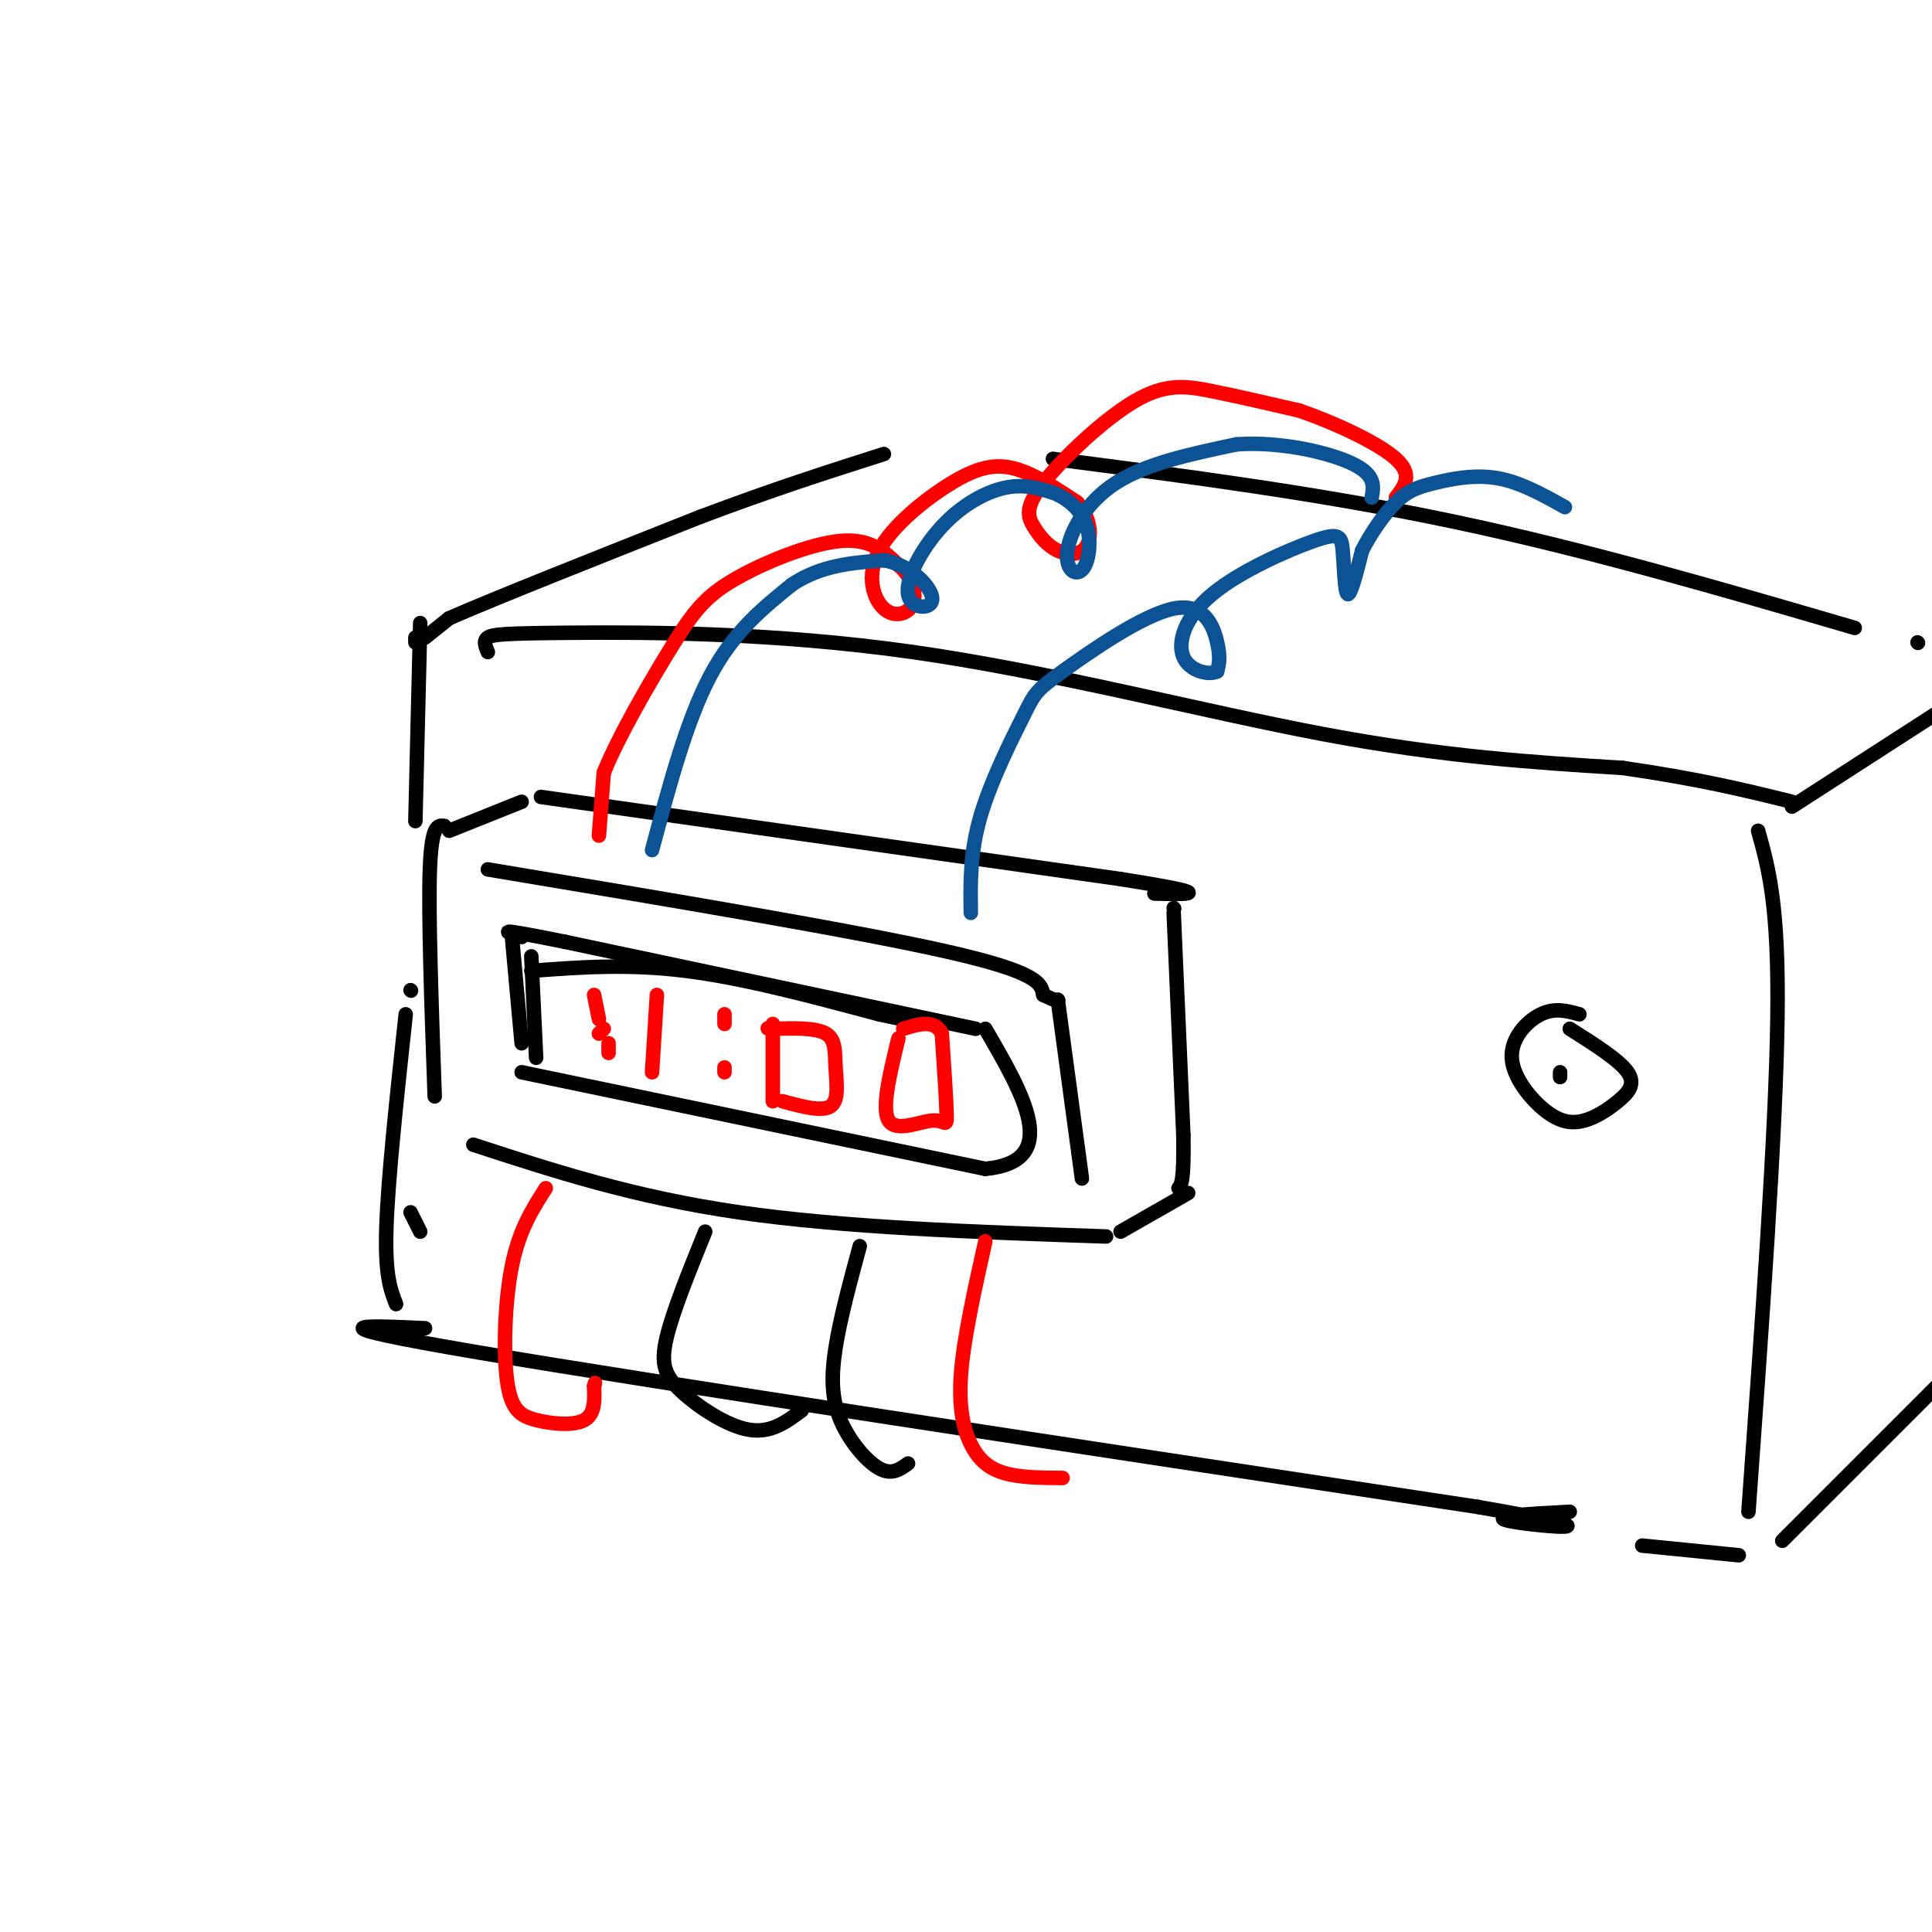 <svg viewBox='0 0 400 400' version='1.1' xmlns='http://www.w3.org/2000/svg' xmlns:xlink='http://www.w3.org/1999/xlink'><g fill='none' stroke='rgb(0,0,0)' stroke-width='3' stroke-linecap='round' stroke-linejoin='round'><path d='M92,171c-1.333,-0.167 -2.667,-0.333 -3,9c-0.333,9.333 0.333,28.167 1,47'/><path d='M93,172c0.000,0.000 15.000,-6.000 15,-6'/><path d='M112,165c0.000,0.000 120.000,17.000 120,17'/><path d='M232,182c21.167,3.333 14.083,3.167 7,3'/><path d='M243,188c0.000,0.000 0.100,0.100 0.1,0.1'/><path d='M243,189c0.000,0.000 2.000,46.000 2,46'/><path d='M245,235c0.167,9.500 -0.417,10.250 -1,11'/><path d='M246,247c0.000,0.000 -14.000,8.000 -14,8'/><path d='M229,256c-27.083,-0.917 -54.167,-1.833 -76,-5c-21.833,-3.167 -38.417,-8.583 -55,-14'/><path d='M101,180c37.917,6.333 75.833,12.667 95,17c19.167,4.333 19.583,6.667 20,9'/><path d='M216,206c3.333,1.500 1.667,0.750 0,0'/><path d='M219,207c0.000,0.000 0.100,0.100 0.1,0.1'/><path d='M219,207c0.000,0.000 5.000,37.000 5,37'/><path d='M106,194c0.000,0.000 2.000,22.000 2,22'/><path d='M108,222c0.000,0.000 96.000,20.000 96,20'/><path d='M204,242c16.000,-1.500 8.000,-15.250 0,-29'/><path d='M202,213c0.000,0.000 -85.000,-18.000 -85,-18'/><path d='M117,195c-15.667,-3.167 -12.333,-2.083 -9,-1'/><path d='M110,198c0.000,0.000 1.000,21.000 1,21'/><path d='M110,201c10.000,-0.750 20.000,-1.500 32,0c12.000,1.500 26.000,5.250 40,9'/><path d='M182,210c7.667,1.667 6.833,1.333 6,1'/><path d='M86,170c0.000,0.000 1.000,-41.000 1,-41'/><path d='M86,133c0.000,0.000 0.000,-1.000 0,-1'/><path d='M88,132c0.000,0.000 5.000,-4.000 5,-4'/><path d='M93,128c9.500,-4.167 30.750,-12.583 52,-21'/><path d='M145,107c15.000,-5.667 26.500,-9.333 38,-13'/><path d='M101,135c-0.496,-1.158 -0.992,-2.316 0,-3c0.992,-0.684 3.472,-0.895 18,-1c14.528,-0.105 41.104,-0.105 70,4c28.896,4.105 60.113,12.316 85,17c24.887,4.684 43.443,5.842 62,7'/><path d='M336,159c16.167,2.333 25.583,4.667 35,7'/><path d='M218,95c27.667,3.583 55.333,7.167 83,13c27.667,5.833 55.333,13.917 83,22'/><path d='M371,167c0.000,0.000 31.000,-20.000 31,-20'/><path d='M397,133c0.000,0.000 0.100,0.100 0.1,0.1'/><path d='M87,255c0.000,0.000 -2.000,-4.000 -2,-4'/><path d='M85,205c0.000,0.000 0.100,0.100 0.1,0.1'/><path d='M84,210c-1.833,17.000 -3.667,34.000 -4,44c-0.333,10.000 0.833,13.000 2,16'/><path d='M88,275c-12.667,-0.583 -25.333,-1.167 11,5c36.333,6.167 121.667,19.083 207,32'/><path d='M306,312c33.222,5.733 12.778,4.067 7,3c-5.778,-1.067 3.111,-1.533 12,-2'/><path d='M364,172c2.167,7.750 4.333,15.500 4,39c-0.333,23.500 -3.167,62.750 -6,102'/><path d='M340,320c0.000,0.000 20.000,2.000 20,2'/><path d='M369,319c0.000,0.000 32.000,-32.000 32,-32'/></g>
<g fill='none' stroke='rgb(255,0,0)' stroke-width='3' stroke-linecap='round' stroke-linejoin='round'><path d='M124,173c0.000,0.000 1.000,-13.000 1,-13'/><path d='M125,160c2.850,-7.195 9.475,-18.681 14,-26c4.525,-7.319 6.949,-10.470 13,-14c6.051,-3.530 15.729,-7.437 22,-8c6.271,-0.563 9.136,2.219 12,5'/><path d='M186,117c2.830,2.386 3.906,5.849 3,8c-0.906,2.151 -3.795,2.988 -6,1c-2.205,-1.988 -3.725,-6.801 -1,-12c2.725,-5.199 9.695,-10.784 15,-14c5.305,-3.216 8.944,-4.062 13,-3c4.056,1.062 8.528,4.031 13,7'/><path d='M223,104c2.757,3.000 3.148,6.999 2,9c-1.148,2.001 -3.835,2.005 -6,1c-2.165,-1.005 -3.807,-3.018 -5,-5c-1.193,-1.982 -1.938,-3.933 2,-9c3.938,-5.067 12.560,-13.249 19,-17c6.440,-3.751 10.697,-3.072 16,-2c5.303,1.072 11.651,2.536 18,4'/><path d='M269,85c7.244,2.489 16.356,6.711 20,10c3.644,3.289 1.822,5.644 0,8'/><path d='M113,246c-2.740,4.276 -5.480,8.552 -7,16c-1.520,7.448 -1.820,18.069 -1,24c0.820,5.931 2.759,7.174 6,8c3.241,0.826 7.783,1.236 10,0c2.217,-1.236 2.108,-4.118 2,-7'/><path d='M123,287c0.333,-1.167 0.167,-0.583 0,0'/></g>
<g fill='none' stroke='rgb(11,83,148)' stroke-width='3' stroke-linecap='round' stroke-linejoin='round'><path d='M135,176c3.583,-13.417 7.167,-26.833 12,-36c4.833,-9.167 10.917,-14.083 17,-19'/><path d='M164,121c6.000,-4.000 12.500,-4.500 19,-5'/><path d='M183,116c5.574,0.907 10.010,5.674 10,8c-0.010,2.326 -4.467,2.211 -5,-1c-0.533,-3.211 2.856,-9.518 7,-14c4.144,-4.482 9.041,-7.138 13,-8c3.959,-0.862 6.979,0.069 10,1'/><path d='M218,102c3.123,1.182 5.931,3.637 7,7c1.069,3.363 0.400,7.633 -1,9c-1.400,1.367 -3.531,-0.171 -3,-4c0.531,-3.829 3.723,-9.951 10,-14c6.277,-4.049 15.638,-6.024 25,-8'/><path d='M256,92c9.044,-0.667 19.156,1.667 24,4c4.844,2.333 4.422,4.667 4,7'/><path d='M201,189c-0.099,-6.230 -0.197,-12.460 2,-20c2.197,-7.540 6.691,-16.391 9,-21c2.309,-4.609 2.433,-4.978 8,-9c5.567,-4.022 16.576,-11.698 23,-13c6.424,-1.302 8.264,3.771 9,7c0.736,3.229 0.368,4.615 0,6'/><path d='M252,139c-1.634,0.862 -5.718,0.019 -7,-3c-1.282,-3.019 0.239,-8.212 6,-13c5.761,-4.788 15.761,-9.170 21,-11c5.239,-1.830 5.718,-1.108 6,2c0.282,3.108 0.366,8.602 1,9c0.634,0.398 1.817,-4.301 3,-9'/><path d='M282,114c1.727,-3.450 4.545,-7.574 7,-10c2.455,-2.426 4.545,-3.153 8,-4c3.455,-0.847 8.273,-1.813 13,-1c4.727,0.813 9.364,3.407 14,6'/></g>
<g fill='none' stroke='rgb(0,0,0)' stroke-width='3' stroke-linecap='round' stroke-linejoin='round'><path d='M146,255c-3.369,8.315 -6.738,16.631 -8,22c-1.262,5.369 -0.417,7.792 3,11c3.417,3.208 9.405,7.202 14,8c4.595,0.798 7.798,-1.601 11,-4'/><path d='M178,258c-2.024,7.482 -4.048,14.964 -5,21c-0.952,6.036 -0.833,10.625 1,15c1.833,4.375 5.381,8.536 8,10c2.619,1.464 4.310,0.232 6,-1'/></g>
<g fill='none' stroke='rgb(255,0,0)' stroke-width='3' stroke-linecap='round' stroke-linejoin='round'><path d='M123,206c0.000,0.000 1.000,5.000 1,5'/><path d='M124,214c0.000,0.000 1.000,-1.000 1,-1'/><path d='M126,216c0.000,0.000 0.000,2.000 0,2'/><path d='M136,206c0.000,0.000 -1.000,16.000 -1,16'/><path d='M150,221c0.000,0.000 0.000,1.000 0,1'/><path d='M150,210c0.000,0.000 0.000,2.000 0,2'/><path d='M160,212c0.000,0.000 0.000,16.000 0,16'/><path d='M162,228c4.119,1.125 8.238,2.250 10,1c1.762,-1.250 1.167,-4.875 1,-8c-0.167,-3.125 0.095,-5.750 -2,-7c-2.095,-1.250 -6.548,-1.125 -11,-1'/><path d='M160,213c-1.833,-0.167 -0.917,-0.083 0,0'/><path d='M186,215c-1.768,7.256 -3.536,14.512 -2,17c1.536,2.488 6.375,0.208 9,0c2.625,-0.208 3.036,1.655 3,-1c-0.036,-2.655 -0.518,-9.827 -1,-17'/><path d='M195,214c-1.500,-3.000 -4.750,-2.000 -8,-1'/><path d='M204,257c-2.202,9.887 -4.405,19.774 -5,27c-0.595,7.226 0.417,11.792 2,15c1.583,3.208 3.738,5.060 7,6c3.262,0.940 7.631,0.970 12,1'/></g>
<g fill='none' stroke='rgb(0,0,0)' stroke-width='3' stroke-linecap='round' stroke-linejoin='round'><path d='M327,210c-2.542,-0.708 -5.083,-1.416 -8,0c-2.917,1.416 -6.209,4.956 -6,9c0.209,4.044 3.918,8.592 7,11c3.082,2.408 5.538,2.676 8,2c2.462,-0.676 4.932,-2.297 7,-4c2.068,-1.703 3.734,-3.486 2,-6c-1.734,-2.514 -6.867,-5.757 -12,-9'/><path d='M323,222c0.000,0.000 0.000,1.000 0,1'/></g>
</svg>